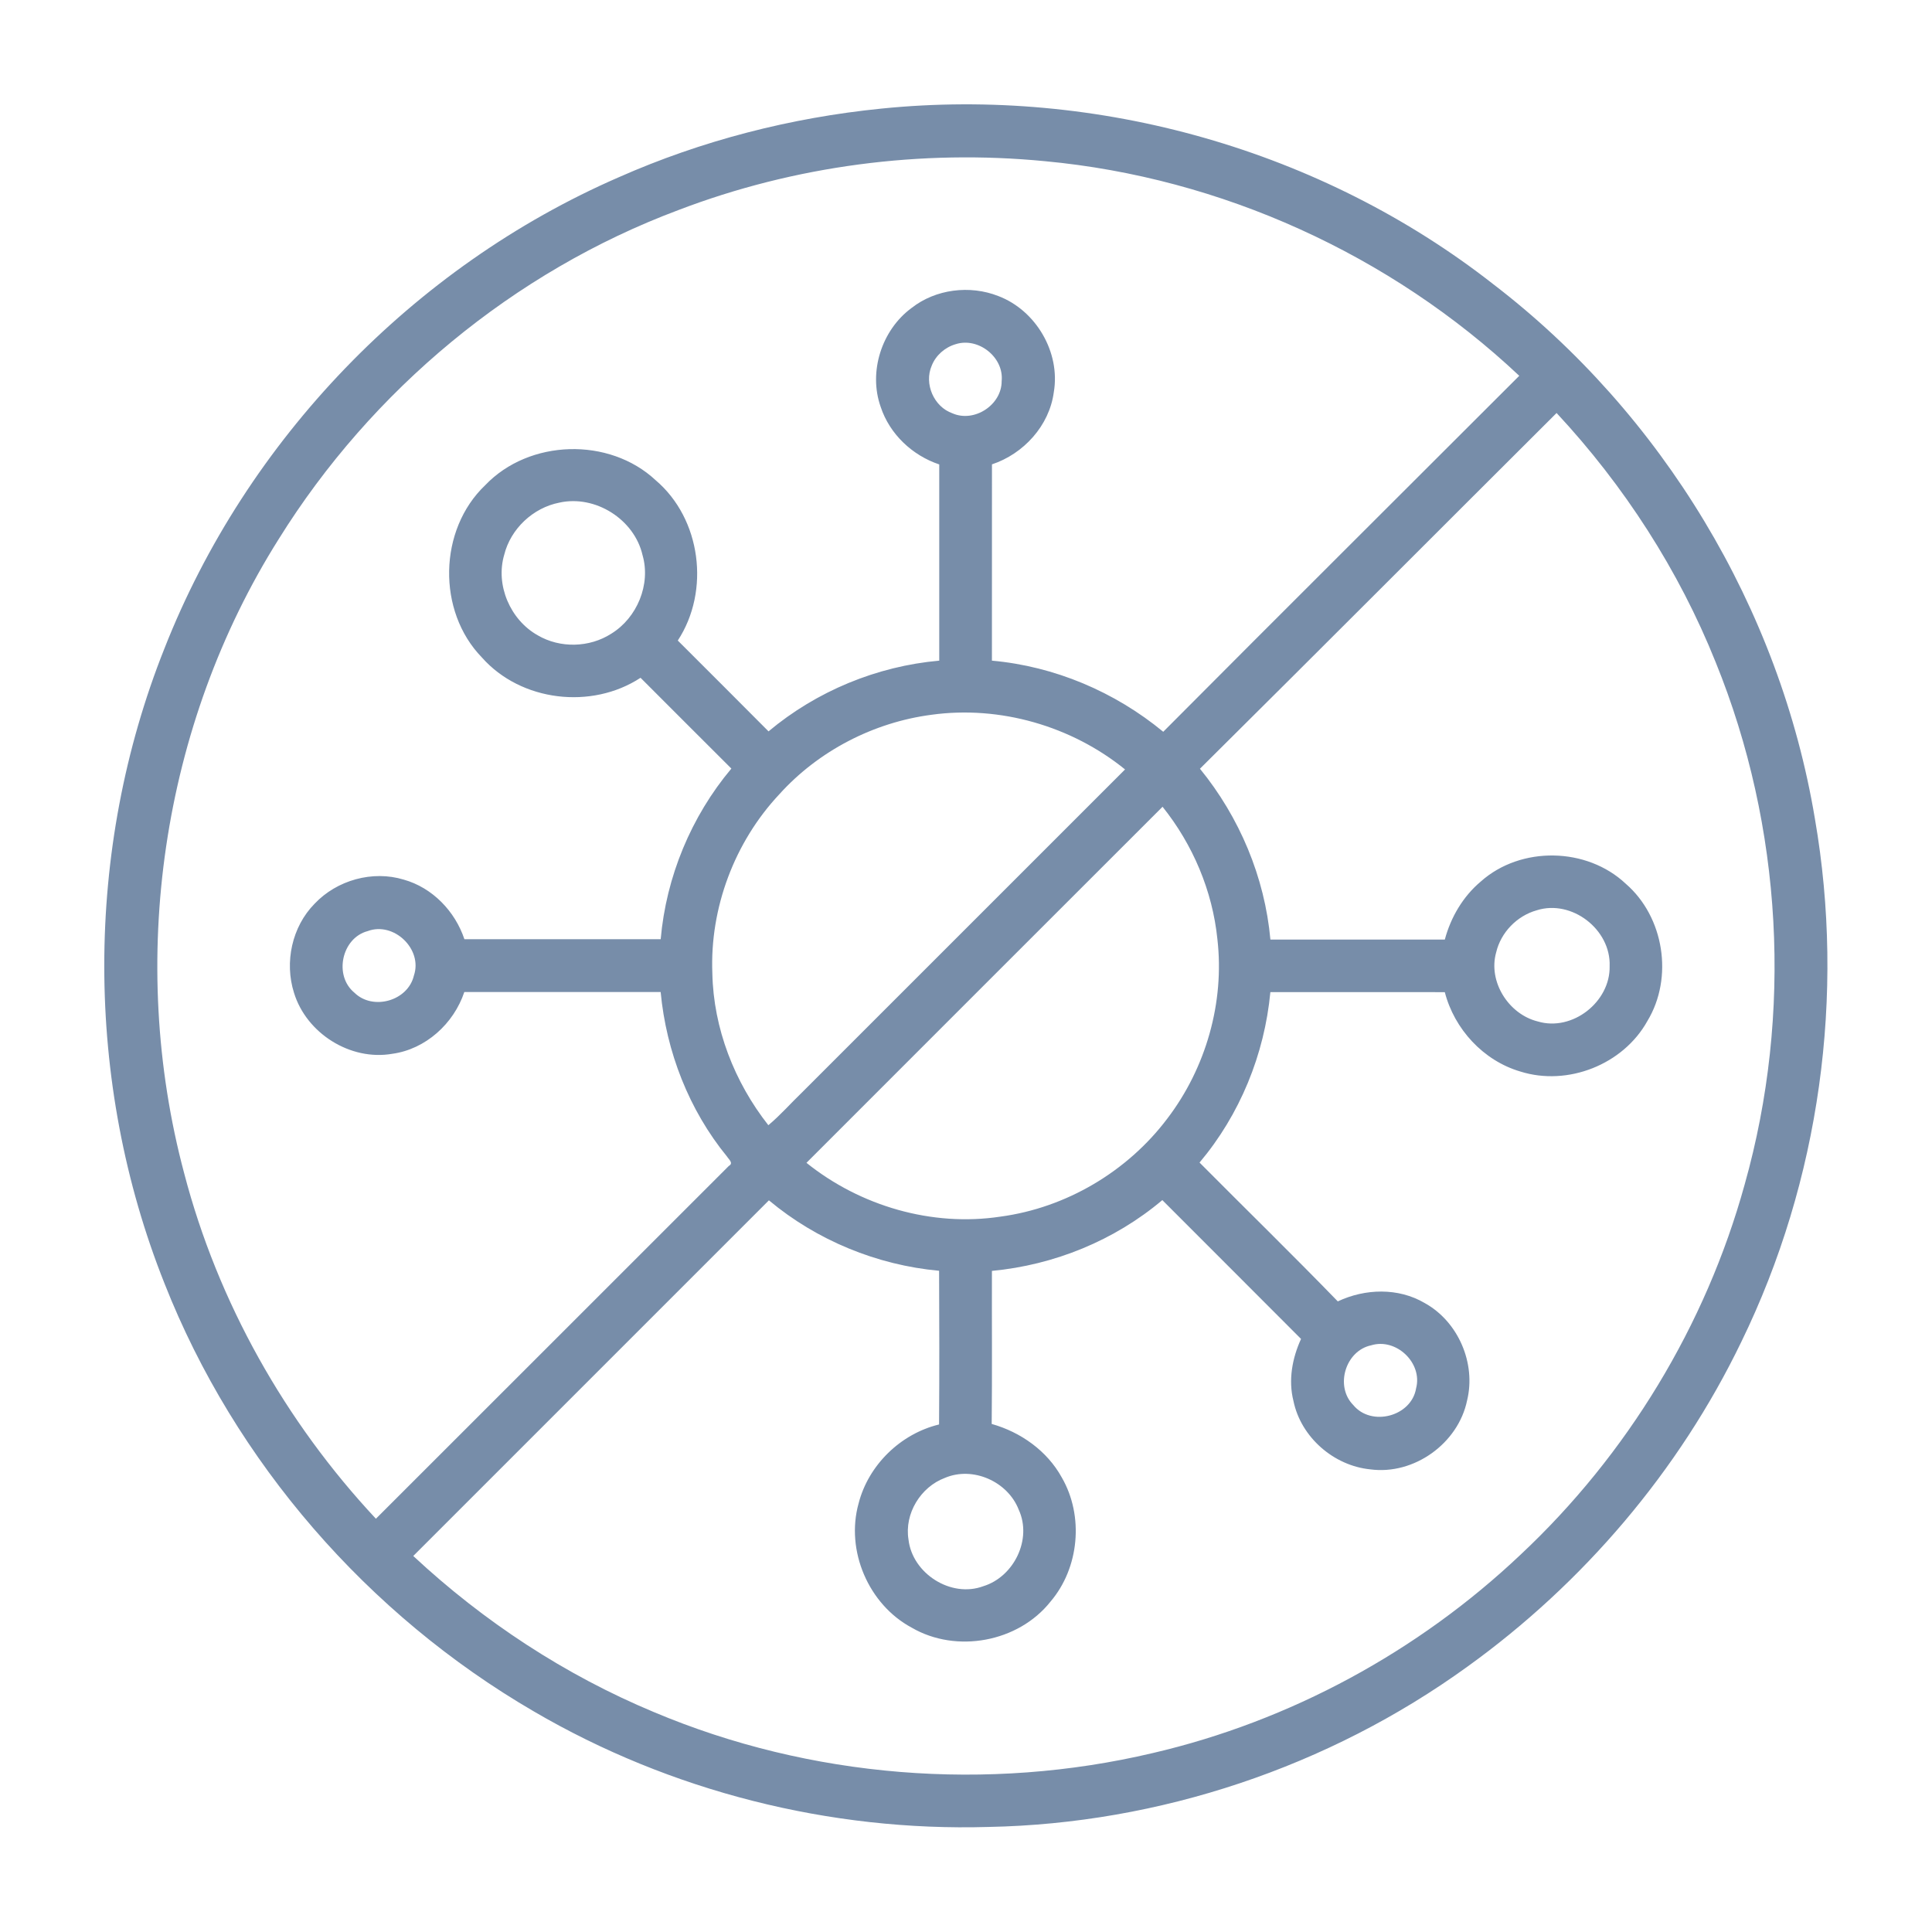 <?xml version="1.0" encoding="UTF-8"?> <svg xmlns="http://www.w3.org/2000/svg" width="512pt" height="512pt" viewBox="0 0 512 512" version="1.1"><g id="#778da9ff"><path fill="#778da9" opacity="1.00" d=" M 233.57 28.78 C 290.90 22.97 350.27 39.72 395.69 75.28 C 440.53 109.62 471.68 161.26 480.97 216.98 C 489.06 263.71 482.27 312.93 461.48 355.58 C 444.98 389.78 419.62 419.57 388.81 441.73 C 352.11 468.26 307.24 483.29 261.96 484.16 C 219.97 485.40 177.66 474.73 141.40 453.50 C 97.47 427.93 62.25 387.48 43.60 340.14 C 22.33 286.75 22.30 225.25 43.58 171.85 C 65.28 116.62 109.52 70.68 163.94 46.99 C 185.97 37.24 209.60 31.18 233.57 28.78 M 179.76 55.68 C 136.13 72.01 98.45 103.34 73.87 142.85 C 42.75 192.23 33.78 254.63 48.81 310.94 C 57.73 345.08 75.55 376.72 99.62 402.48 C 130.82 371.33 161.97 340.13 193.15 308.98 C 194.48 308.24 193.11 307.23 192.67 306.50 C 182.58 294.16 176.57 278.72 175.08 262.89 C 157.74 262.88 140.39 262.87 123.05 262.89 C 120.26 271.27 112.79 278.07 103.94 279.27 C 92.84 281.19 81.21 273.84 77.92 263.12 C 75.34 255.01 77.37 245.58 83.38 239.49 C 89.28 233.24 98.74 230.59 107.00 233.11 C 114.59 235.24 120.60 241.49 123.07 248.90 C 140.41 248.91 157.75 248.90 175.09 248.90 C 176.54 232.37 183.15 216.39 193.82 203.68 C 185.78 195.68 177.78 187.64 169.75 179.62 C 156.76 188.12 138.05 185.92 127.71 174.24 C 115.78 161.97 116.19 140.36 128.60 128.57 C 140.24 116.38 161.43 115.76 173.75 127.26 C 185.82 137.51 188.25 156.58 179.62 169.75 C 187.65 177.76 195.67 185.78 203.67 193.82 C 216.40 183.16 232.37 176.55 248.91 175.08 C 248.92 157.75 248.92 140.41 248.91 123.08 C 241.76 120.69 235.76 115.03 233.39 107.83 C 230.09 98.53 233.66 87.44 241.57 81.62 C 247.96 76.60 257.03 75.49 264.55 78.45 C 274.53 82.23 281.07 93.36 279.27 103.92 C 278.10 112.80 271.27 120.27 262.88 123.06 C 262.86 140.40 262.87 157.74 262.87 175.08 C 279.48 176.57 295.43 183.33 308.27 193.93 C 339.64 162.40 371.18 131.04 402.62 99.59 C 368.51 67.48 323.61 47.07 276.95 42.72 C 244.13 39.52 210.56 43.90 179.76 55.68 M 253.24 91.22 C 250.42 92.05 247.99 94.16 246.91 96.92 C 244.84 101.71 247.48 107.80 252.40 109.53 C 258.17 112.07 265.47 107.33 265.45 101.01 C 266.10 94.68 259.26 89.27 253.24 91.22 M 318.00 203.72 C 328.49 216.58 335.17 232.45 336.67 249.00 C 352.07 248.99 367.48 249.01 382.89 249.00 C 384.48 243.07 387.72 237.55 392.45 233.59 C 403.04 224.16 420.53 224.49 430.84 234.20 C 441.01 243.00 443.54 259.09 436.57 270.59 C 430.17 282.12 415.46 287.93 402.89 283.96 C 393.12 281.09 385.42 272.74 382.89 262.93 C 367.48 262.91 352.07 262.93 336.66 262.92 C 335.11 279.42 328.59 295.40 317.89 308.09 C 330.09 320.37 342.48 332.46 354.53 344.88 C 361.76 341.47 370.55 341.20 377.56 345.32 C 386.45 350.23 391.21 361.30 388.79 371.15 C 386.43 382.53 374.73 390.94 363.17 389.40 C 353.46 388.45 344.76 380.88 342.78 371.28 C 341.38 365.76 342.45 359.93 344.79 354.83 C 332.56 342.55 320.27 330.31 308.03 318.04 C 295.35 328.74 279.37 335.25 262.87 336.80 C 262.83 350.32 262.95 363.84 262.81 377.36 C 270.50 379.53 277.50 384.48 281.39 391.56 C 287.28 401.75 286.03 415.49 278.39 424.45 C 269.87 435.19 253.45 438.23 241.62 431.35 C 230.17 425.22 224.04 410.93 227.54 398.41 C 230.15 388.24 238.67 379.96 248.86 377.50 C 248.96 363.92 248.93 350.35 248.87 336.77 C 232.40 335.26 216.47 328.72 203.77 318.10 C 172.36 349.52 140.95 380.94 109.52 412.35 C 128.15 429.72 149.78 443.92 173.31 453.73 C 214.75 471.20 261.75 474.91 305.49 464.58 C 341.89 456.11 375.85 437.68 402.98 411.99 C 431.22 385.53 452.05 351.23 462.35 313.91 C 475.12 268.61 472.39 219.13 454.68 175.52 C 444.91 151.12 430.41 128.68 412.51 109.45 C 380.99 140.86 349.59 172.38 318.00 203.72 M 148.24 133.20 C 141.27 134.56 135.34 140.12 133.62 147.03 C 131.25 155.07 135.24 164.29 142.50 168.36 C 148.43 171.84 156.22 171.65 162.00 167.93 C 168.83 163.74 172.52 154.87 170.28 147.12 C 168.11 137.63 157.76 131.09 148.24 133.20 M 206.51 210.51 C 194.66 223.15 188.09 240.63 188.78 257.95 C 189.08 272.54 194.63 286.76 203.62 298.19 C 206.81 295.54 209.53 292.40 212.52 289.53 C 241.06 260.99 269.60 232.45 298.15 203.91 C 283.96 192.40 264.99 186.92 246.86 189.42 C 231.50 191.43 216.89 198.99 206.51 210.51 M 213.72 308.16 C 227.97 319.61 246.97 325.17 265.12 322.42 C 282.53 320.09 298.78 310.47 309.34 296.45 C 319.57 283.05 324.56 265.65 322.62 248.87 C 321.32 236.09 316.11 223.81 308.09 213.80 C 276.61 245.23 245.18 276.71 213.72 308.16 M 407.24 241.24 C 402.01 242.71 397.75 247.09 396.50 252.39 C 394.31 260.14 399.79 268.78 407.51 270.69 C 416.66 273.45 426.79 265.52 426.57 256.02 C 426.93 246.33 416.53 238.28 407.24 241.24 M 97.44 246.75 C 90.54 248.58 88.41 258.55 93.92 263.07 C 98.81 267.89 108.12 265.26 109.69 258.53 C 112.07 251.52 104.35 244.16 97.44 246.75 M 363.38 356.52 C 356.54 357.95 353.70 367.40 358.64 372.36 C 363.42 378.17 374.06 375.38 375.28 367.92 C 377.06 361.19 370.00 354.49 363.38 356.52 M 250.40 391.66 C 243.96 394.07 239.64 401.14 240.76 407.99 C 241.78 417.00 252.01 423.55 260.59 420.36 C 268.71 417.86 273.58 407.92 269.97 400.08 C 267.08 392.62 257.82 388.49 250.40 391.66 Z"></path></g></svg> 